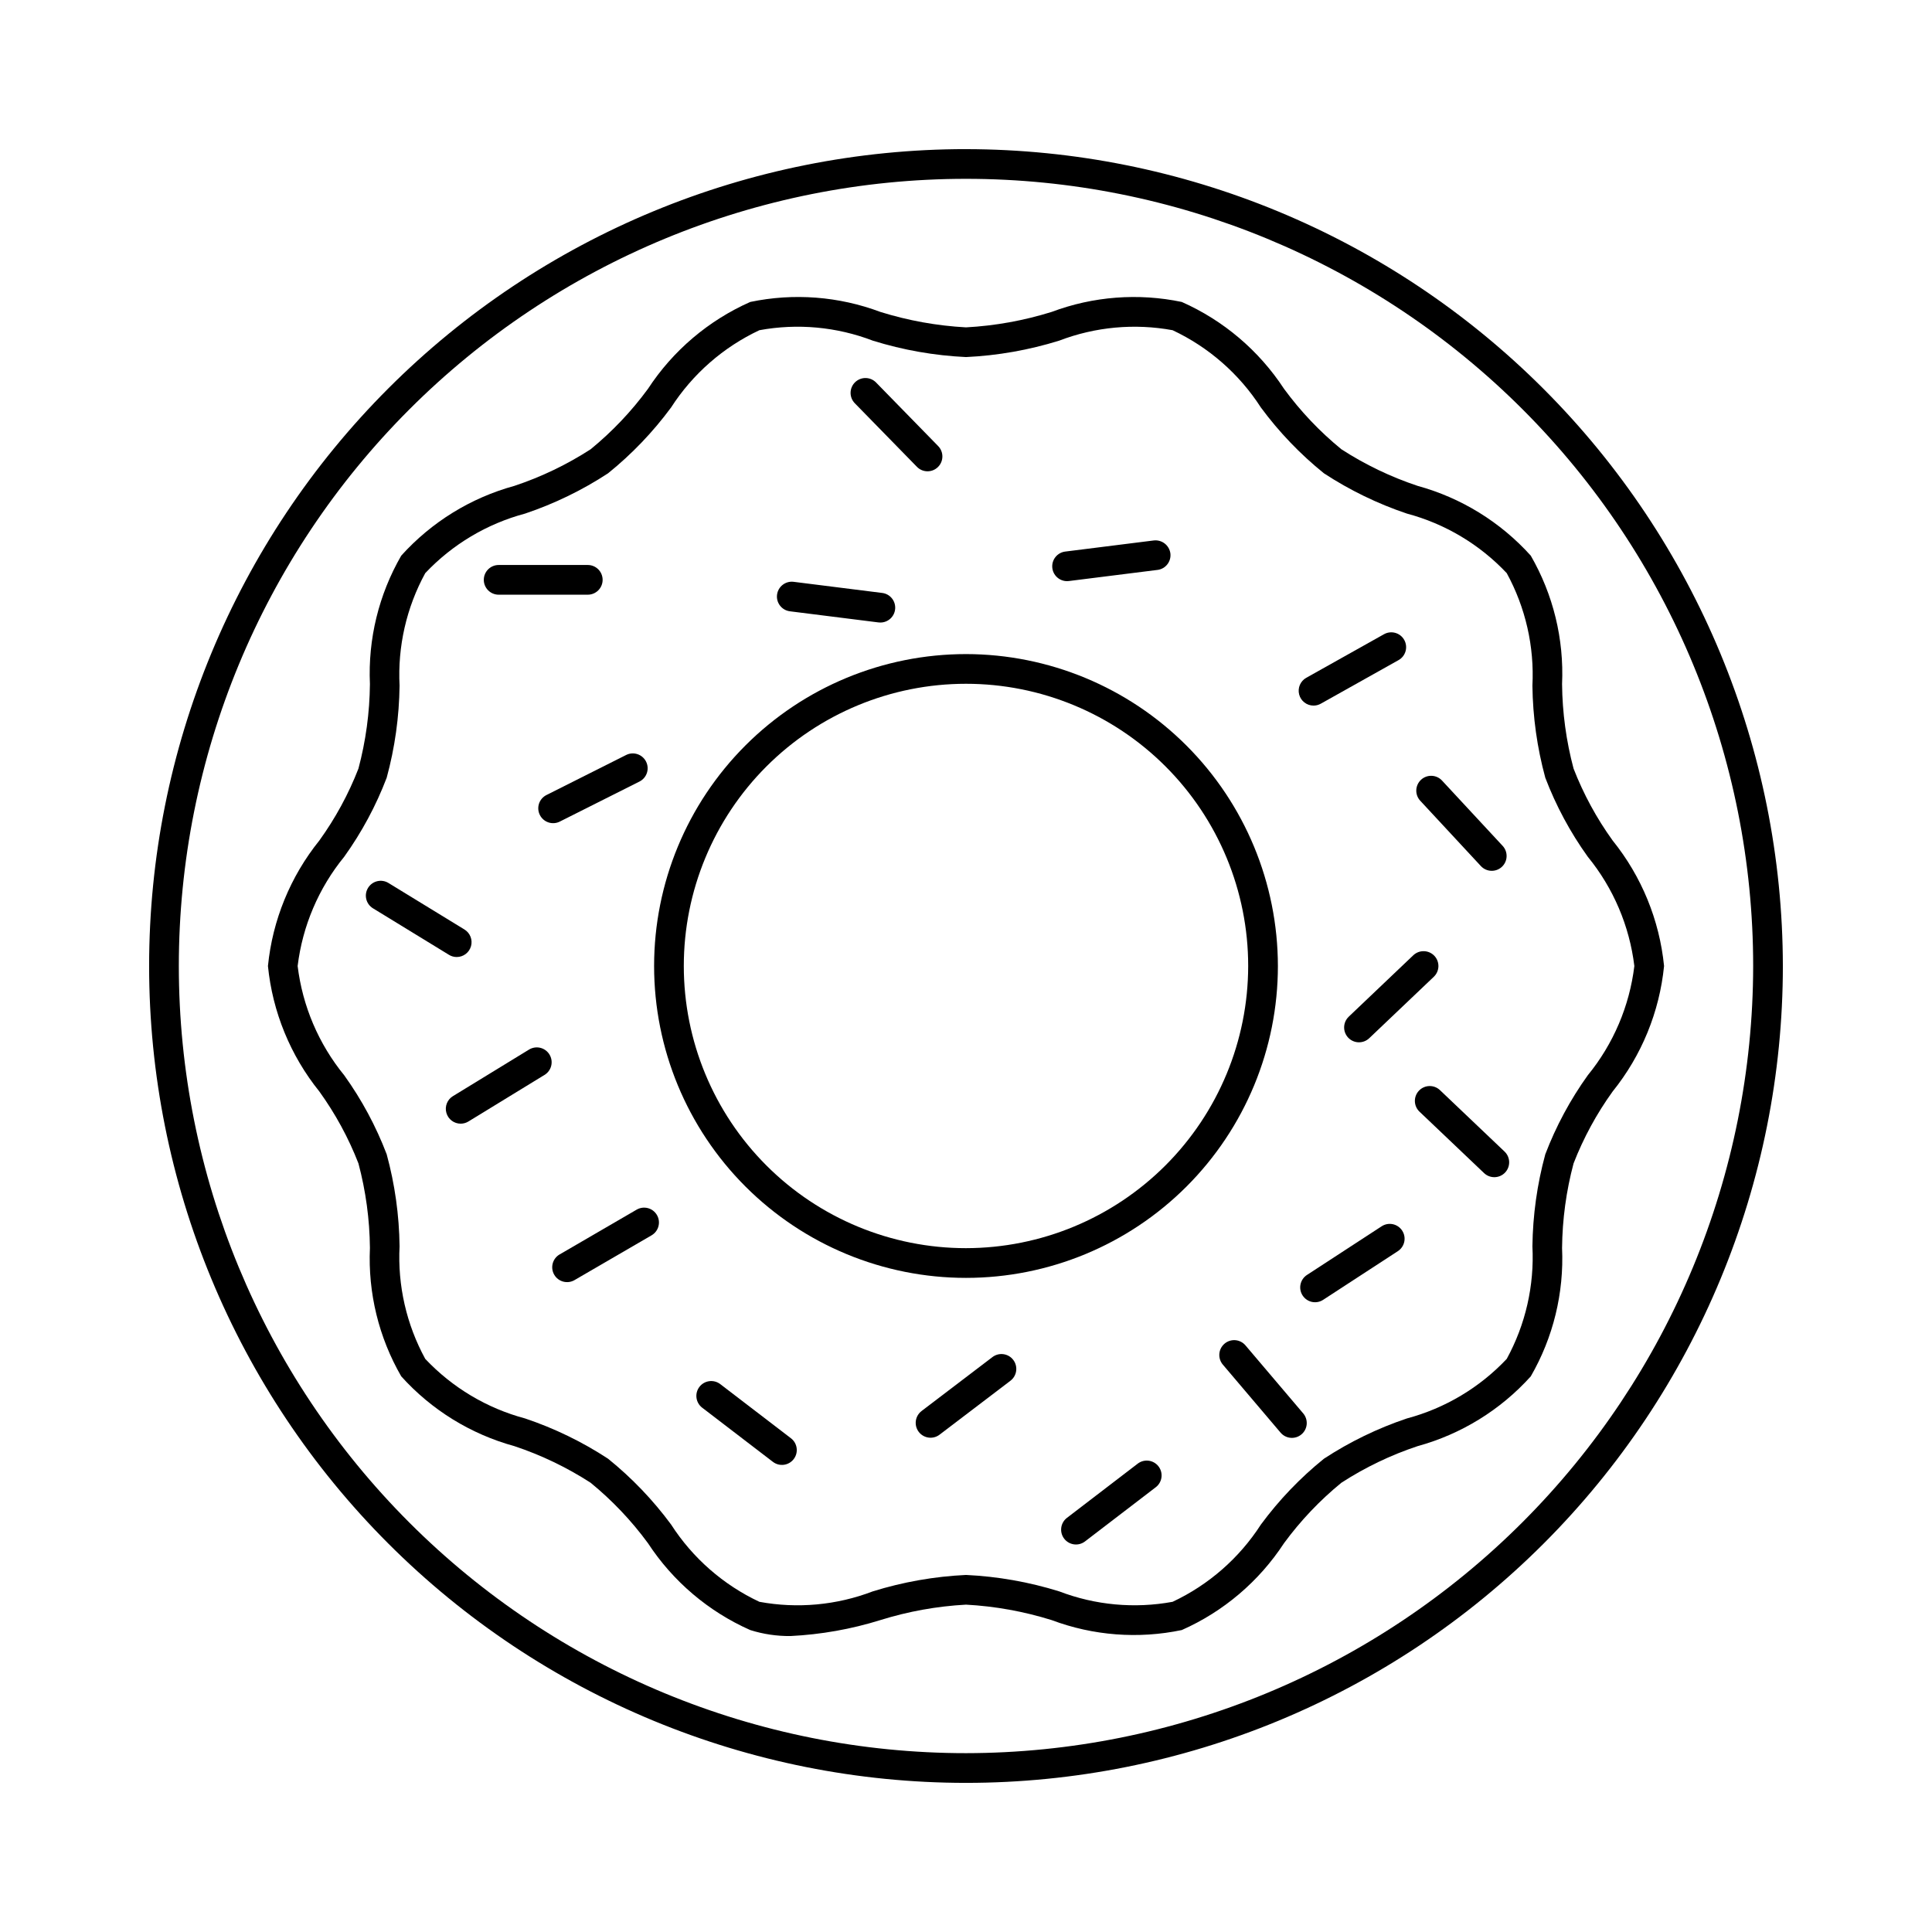 <?xml version="1.0" encoding="UTF-8"?>
<!-- Uploaded to: ICON Repo, www.iconrepo.com, Generator: ICON Repo Mixer Tools -->
<svg fill="#000000" width="800px" height="800px" version="1.1" viewBox="144 144 512 512" xmlns="http://www.w3.org/2000/svg">
 <g>
  <path d="m400 183.52c-57.414 0-112.48 22.805-153.08 63.402-40.598 40.602-63.402 95.664-63.402 153.08s22.805 112.48 63.402 153.07c40.602 40.598 95.664 63.406 153.08 63.406s112.48-22.809 153.07-63.406c40.598-40.598 63.406-95.66 63.406-153.07-0.066-57.395-22.895-112.42-63.48-153-40.582-40.586-95.605-63.414-153-63.477zm0 425.09v-0.004c-55.328 0-108.39-21.977-147.51-61.098-39.121-39.121-61.098-92.184-61.098-147.51 0-55.328 21.977-108.39 61.098-147.51 39.125-39.121 92.184-61.098 147.51-61.098 55.324 0 108.39 21.977 147.51 61.098 39.121 39.125 61.098 92.184 61.098 147.51-0.059 55.305-22.059 108.33-61.168 147.44-39.105 39.109-92.133 61.109-147.44 61.168z"/>
  <path d="m400 317.34c-21.922 0-42.945 8.707-58.449 24.207-15.5 15.504-24.207 36.527-24.207 58.449s8.707 42.945 24.207 58.445c15.504 15.5 36.527 24.211 58.449 24.211s42.945-8.711 58.445-24.211 24.211-36.523 24.211-58.445c-0.027-21.914-8.742-42.926-24.238-58.422-15.496-15.496-36.504-24.211-58.418-24.234zm0 157.44v-0.004c-19.836 0-38.855-7.879-52.883-21.902-14.023-14.023-21.902-33.047-21.902-52.879 0-19.836 7.879-38.855 21.902-52.883 14.027-14.023 33.047-21.902 52.883-21.902 19.832 0 38.855 7.879 52.879 21.902 14.023 14.027 21.902 33.047 21.902 52.883-0.02 19.824-7.906 38.836-21.926 52.855s-33.031 21.906-52.855 21.926z"/>
  <path d="m571.37 366.75c-4.246-5.891-7.727-12.297-10.359-19.066-1.949-7.309-2.973-14.836-3.047-22.398 0.539-11.902-2.336-23.711-8.293-34.031-8.027-8.91-18.441-15.332-30.004-18.5-7.109-2.367-13.891-5.621-20.18-9.691-5.727-4.676-10.836-10.062-15.207-16.023-6.625-10.125-16.035-18.121-27.098-23.02-11.516-2.406-23.48-1.492-34.496 2.644-7.363 2.297-14.984 3.672-22.684 4.09-7.703-0.418-15.324-1.793-22.688-4.09-11.016-4.137-22.977-5.055-34.492-2.644-11.066 4.898-20.48 12.895-27.102 23.023-4.371 5.961-9.48 11.344-15.203 16.023-6.293 4.066-13.074 7.324-20.18 9.688-11.566 3.168-21.98 9.59-30.004 18.496-5.957 10.32-8.836 22.129-8.297 34.031-0.074 7.566-1.094 15.094-3.043 22.402-2.633 6.769-6.117 13.176-10.363 19.066-7.672 9.527-12.406 21.082-13.621 33.254 1.215 12.172 5.949 23.723 13.621 33.25 4.246 5.891 7.731 12.297 10.363 19.066 1.949 7.309 2.969 14.836 3.043 22.402-0.539 11.902 2.34 23.707 8.297 34.027 8.023 8.91 18.438 15.332 30.004 18.5 7.106 2.367 13.887 5.625 20.18 9.691 5.723 4.68 10.832 10.062 15.203 16.023 6.625 10.125 16.035 18.121 27.102 23.02 3.445 1.086 7.039 1.621 10.652 1.586 8.094-0.398 16.105-1.816 23.84-4.231 7.363-2.297 14.984-3.672 22.688-4.09 7.699 0.418 15.32 1.793 22.684 4.09 11.016 4.137 22.98 5.055 34.496 2.644 11.066-4.898 20.477-12.895 27.098-23.023 4.375-5.961 9.484-11.344 15.207-16.02 6.289-4.07 13.07-7.324 20.18-9.691 11.562-3.168 21.977-9.586 30.004-18.496 5.957-10.32 8.832-22.125 8.293-34.027 0.074-7.566 1.098-15.094 3.047-22.406 2.633-6.769 6.113-13.176 10.359-19.066 7.676-9.527 12.406-21.082 13.625-33.25-1.219-12.172-5.949-23.727-13.625-33.254zm-6.598 62.211h0.004c-4.637 6.465-8.418 13.5-11.254 20.93-2.168 7.953-3.312 16.152-3.414 24.395 0.535 10.383-1.82 20.711-6.805 29.832-7.184 7.621-16.348 13.086-26.469 15.789-7.75 2.602-15.137 6.188-21.977 10.668-6.289 5.074-11.902 10.938-16.699 17.441-5.723 8.887-13.836 15.984-23.406 20.48-10.082 1.855-20.48 0.898-30.051-2.766-8.016-2.492-16.316-3.957-24.699-4.352-8.387 0.395-16.688 1.859-24.703 4.352-9.57 3.668-19.969 4.625-30.051 2.766-9.566-4.492-17.676-11.594-23.398-20.48-4.801-6.504-10.414-12.367-16.707-17.441-6.84-4.481-14.227-8.066-21.977-10.668-10.121-2.699-19.285-8.168-26.469-15.789-4.984-9.121-7.34-19.449-6.805-29.832-0.098-8.246-1.246-16.441-3.414-24.395-2.836-7.43-6.617-14.465-11.254-20.93-6.769-8.289-11.051-18.332-12.344-28.957 1.293-10.629 5.574-20.672 12.344-28.961 4.637-6.465 8.418-13.496 11.254-20.93 2.168-7.953 3.312-16.152 3.414-24.395-0.535-10.383 1.82-20.711 6.805-29.832 7.184-7.617 16.352-13.086 26.469-15.785 7.75-2.606 15.137-6.191 21.977-10.672 6.289-5.074 11.902-10.938 16.699-17.438 5.727-8.891 13.836-15.988 23.406-20.484 10.082-1.859 20.48-0.902 30.051 2.766 8.016 2.496 16.316 3.957 24.703 4.352 8.383-0.395 16.684-1.859 24.699-4.352 9.57-3.664 19.969-4.621 30.051-2.766 9.566 4.496 17.676 11.594 23.398 20.484 4.801 6.504 10.414 12.363 16.707 17.438 6.84 4.481 14.227 8.066 21.977 10.672 10.121 2.695 19.285 8.164 26.469 15.785 4.984 9.125 7.34 19.453 6.805 29.836 0.102 8.242 1.246 16.438 3.414 24.391 2.836 7.434 6.617 14.465 11.254 20.93 6.773 8.289 11.055 18.332 12.344 28.961-1.289 10.625-5.57 20.668-12.344 28.957z"/>
  <path d="m387.02 267.74c1.523 1.531 3.996 1.547 5.539 0.035 1.543-1.508 1.582-3.981 0.086-5.539l-16.504-16.895c-1.523-1.531-3.996-1.547-5.543-0.035-1.543 1.512-1.582 3.984-0.086 5.539z"/>
  <path d="m492.1 330.99c0.676 0 1.336-0.172 1.922-0.504l20.602-11.547h0.004c1.895-1.062 2.57-3.457 1.508-5.356-1.059-1.895-3.457-2.57-5.352-1.512l-20.602 11.547h-0.004c-1.562 0.875-2.34 2.695-1.887 4.43s2.019 2.941 3.809 2.941z"/>
  <path d="m426.78 298.01c0.168 0 0.336-0.012 0.5-0.031l23.469-2.945v0.004c2.156-0.273 3.684-2.238 3.414-4.394-0.293-2.144-2.246-3.66-4.398-3.418l-23.469 2.945c-2.059 0.258-3.566 2.074-3.438 4.148 0.129 2.07 1.844 3.688 3.922 3.691z"/>
  <path d="m353.34 306 23.469 2.949c0.168 0.02 0.332 0.027 0.5 0.027 2.078 0 3.793-1.617 3.922-3.691 0.129-2.074-1.375-3.891-3.438-4.148l-23.469-2.949c-2.156-0.27-4.125 1.258-4.398 3.414s1.258 4.125 3.414 4.398z"/>
  <path d="m276.15 301.6h23.617c2.172 0 3.934-1.762 3.934-3.934 0-2.176-1.762-3.938-3.934-3.938h-23.617c-2.172 0-3.938 1.762-3.938 3.938 0 2.172 1.766 3.934 3.938 3.934z"/>
  <path d="m287.07 359.98c0.469 0.934 1.285 1.641 2.277 1.969 0.988 0.328 2.07 0.25 3.004-0.219l21.117-10.613c1.941-0.977 2.723-3.344 1.746-5.285-0.977-1.941-3.34-2.727-5.285-1.75l-21.117 10.613c-0.93 0.469-1.641 1.289-1.969 2.281-0.324 0.992-0.246 2.074 0.227 3.004z"/>
  <path d="m265.03 397.62c1.766 0 3.316-1.172 3.793-2.871 0.477-1.695-0.234-3.504-1.738-4.422l-20.141-12.328c-1.855-1.133-4.277-0.551-5.41 1.305-1.133 1.852-0.551 4.273 1.305 5.406l20.141 12.328c0.617 0.383 1.328 0.582 2.051 0.582z"/>
  <path d="m284.18 422.16-20.148 12.328h-0.004c-1.504 0.918-2.215 2.727-1.734 4.426 0.477 1.699 2.023 2.871 3.789 2.871 0.723 0 1.434-0.199 2.051-0.578l20.148-12.332h0.004c0.898-0.539 1.543-1.414 1.793-2.434 0.25-1.02 0.082-2.094-0.465-2.988s-1.43-1.535-2.449-1.777c-1.02-0.242-2.094-0.066-2.984 0.484z"/>
  <path d="m312.72 464.57-20.418 11.871v-0.004c-1.879 1.094-2.519 3.5-1.426 5.379 1.09 1.879 3.5 2.519 5.375 1.426l20.418-11.867c1.879-1.094 2.519-3.5 1.426-5.379-1.09-1.879-3.496-2.516-5.375-1.426z"/>
  <path d="m334.87 510.8c-0.832-0.633-1.875-0.91-2.91-0.773-1.035 0.137-1.973 0.68-2.606 1.508-1.32 1.727-0.992 4.199 0.734 5.519l18.75 14.359c1.723 1.312 4.188 0.984 5.508-0.742 1.316-1.723 0.992-4.188-0.727-5.508z"/>
  <path d="m407.01 503.64-18.789 14.297 0.004 0.004c-1.73 1.316-2.066 3.785-0.75 5.516 1.316 1.73 3.785 2.066 5.516 0.75l18.789-14.297v-0.004c1.73-1.316 2.062-3.785 0.746-5.516-1.312-1.73-3.785-2.066-5.516-0.75z"/>
  <path d="m474.07 500.55c-0.672-0.801-1.637-1.297-2.68-1.387-1.043-0.086-2.078 0.246-2.875 0.926-0.801 0.676-1.293 1.645-1.375 2.688s0.254 2.078 0.934 2.871l15.281 18.004h0.004c0.672 0.801 1.637 1.301 2.68 1.387 1.043 0.086 2.078-0.246 2.875-0.926 0.801-0.676 1.293-1.645 1.375-2.688 0.082-1.043-0.254-2.074-0.934-2.871z"/>
  <path d="m524.11 397.29c-1.5-1.566-3.988-1.629-5.566-0.141l-17.113 16.281 0.004 0.004c-1.578 1.496-1.641 3.988-0.141 5.566 1.5 1.574 3.992 1.637 5.566 0.137l17.113-16.281c0.754-0.719 1.195-1.711 1.223-2.754 0.023-1.047-0.367-2.055-1.086-2.812z"/>
  <path d="m525.61 432.9c-1.574-1.5-4.066-1.438-5.566 0.137-1.5 1.574-1.438 4.066 0.137 5.566l17.113 16.277c1.574 1.5 4.066 1.438 5.566-0.137 1.5-1.574 1.438-4.066-0.137-5.566z"/>
  <path d="m510.15 468.98-19.785 12.891c-0.879 0.566-1.492 1.461-1.711 2.484-0.219 1.02-0.02 2.086 0.551 2.961 0.57 0.875 1.465 1.488 2.484 1.707 1.023 0.215 2.09 0.016 2.965-0.559l19.789-12.891h-0.004c1.824-1.184 2.34-3.621 1.156-5.441-1.188-1.824-3.625-2.34-5.445-1.152z"/>
  <path d="m536.45 373.52c1.48 1.59 3.969 1.684 5.562 0.203 1.59-1.48 1.684-3.969 0.203-5.562l-16.066-17.309c-1.48-1.59-3.973-1.684-5.562-0.203-1.594 1.48-1.684 3.969-0.203 5.562z"/>
  <path d="m445.51 531.88-18.75 14.359c-0.832 0.633-1.379 1.57-1.516 2.606-0.141 1.039 0.137 2.086 0.773 2.918 0.637 0.828 1.574 1.371 2.613 1.508 1.035 0.137 2.082-0.145 2.91-0.781l18.75-14.359c1.727-1.32 2.055-3.789 0.734-5.516-1.32-1.727-3.789-2.055-5.516-0.734z"/>
 </g>
</svg>